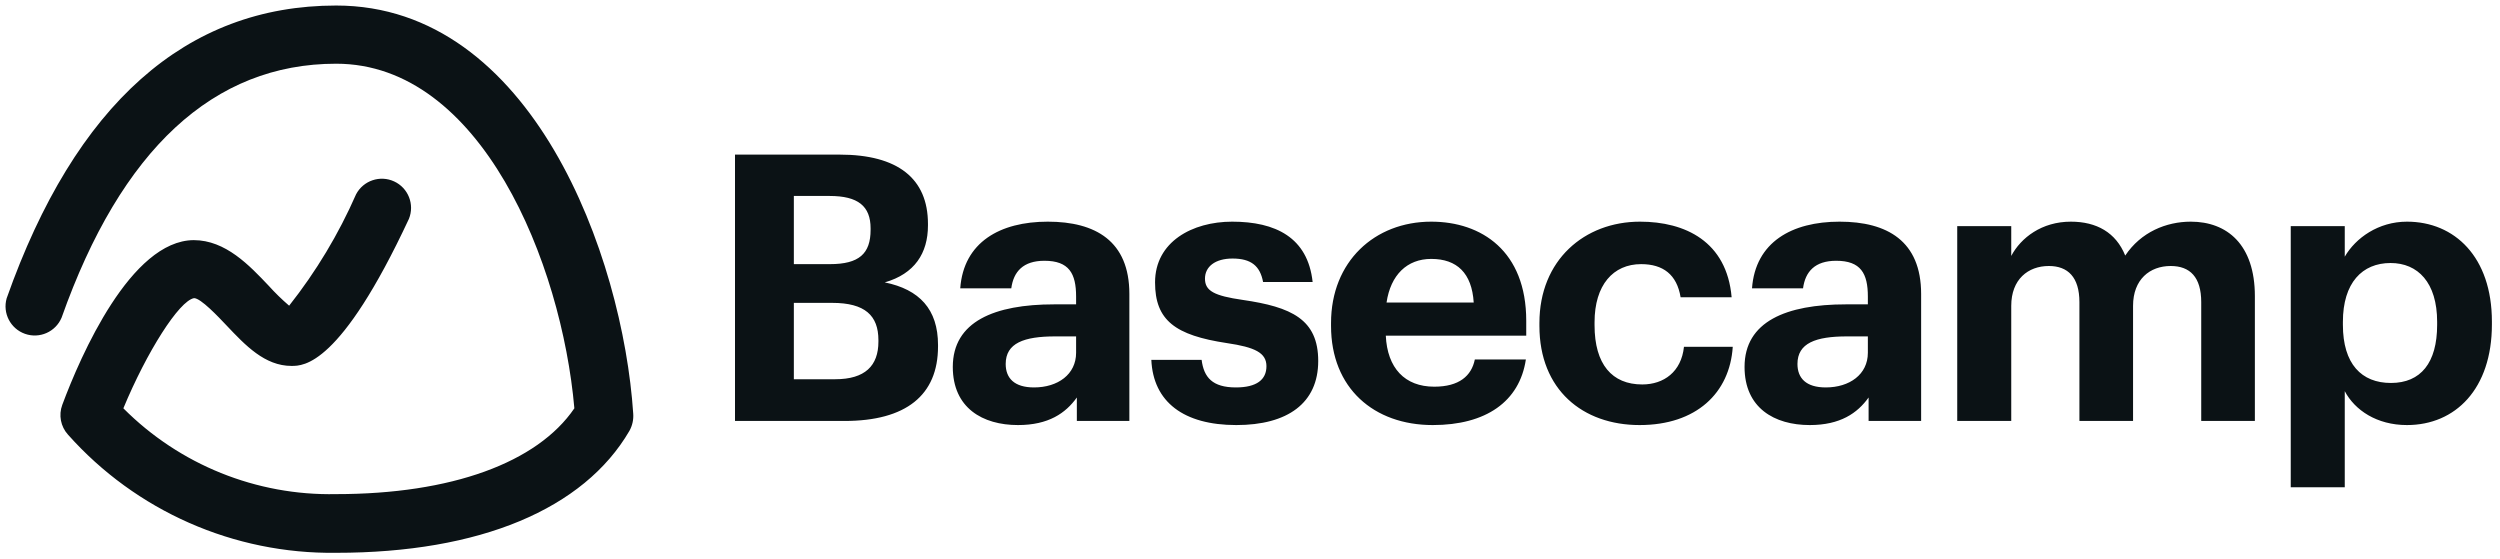<svg width="452" height="101" viewBox="0 0 452 101" fill="none" xmlns="http://www.w3.org/2000/svg">
<path d="M60.777 1C96.18 1 112.595 46.239 114.487 74.785C114.567 75.864 114.329 76.942 113.805 77.888C105.551 92.067 86.717 99.948 60.777 99.948C42.277 100.192 24.581 92.392 12.281 78.57C10.967 77.111 10.573 75.043 11.258 73.202C14.578 64.266 23.669 43.478 35.024 43.416C40.796 43.416 45.109 48.008 48.584 51.669C49.736 52.947 50.97 54.149 52.276 55.269C57.153 49.1 61.219 42.332 64.377 35.131C65.686 32.644 68.716 31.62 71.266 32.804C73.815 33.987 74.989 36.963 73.934 39.568C61.523 66.157 54.883 66.159 52.711 66.159C47.871 66.159 44.364 62.435 40.982 58.867C39.462 57.254 36.297 53.904 35.087 53.903C32.388 54.369 26.523 63.646 22.304 73.823C32.471 84.032 46.372 89.638 60.777 89.337C81.597 89.337 97.143 83.659 103.845 73.823C101.549 47.542 86.965 11.519 60.777 11.519C38.593 11.519 21.899 27.033 11.133 57.44C10.046 60.008 7.148 61.286 4.52 60.357C1.891 59.429 0.438 56.614 1.204 53.934C13.615 18.81 33.659 1 60.777 1ZM435.18 40.077C443.8 40.077 450.535 46.475 450.535 58.127V58.666C450.535 70.317 443.935 76.85 435.18 76.851C429.724 76.851 425.75 74.157 423.932 70.722V88.099H414.166V40.885H423.932V46.408C425.885 43.041 429.994 40.077 435.18 40.077ZM189.439 40.077C198.06 40.077 204.189 43.579 204.189 53.143V76.109H194.693V71.866C192.673 74.695 189.575 76.851 184.052 76.851C177.653 76.851 172.266 73.752 172.266 66.344C172.266 58.127 179.809 55.028 190.585 55.028H194.559V53.614C194.559 49.439 193.279 47.149 188.834 47.148C184.995 47.148 183.244 49.102 182.84 52.133H173.612C174.218 43.781 180.819 40.077 189.439 40.077ZM222.776 40.077C230.589 40.077 236.449 42.906 237.324 50.987H228.366C227.827 48.092 226.211 46.744 222.844 46.744C219.678 46.744 217.859 48.227 217.859 50.382C217.86 52.604 219.544 53.48 224.662 54.221C233.485 55.5 238.334 57.723 238.334 65.267C238.334 72.877 232.811 76.851 223.517 76.851C214.02 76.85 208.498 72.675 208.161 65.064H217.253C217.657 68.23 219.206 70.048 223.449 70.048C227.221 70.048 228.973 68.634 228.973 66.209C228.973 63.784 226.884 62.774 221.833 62.033C212.471 60.619 208.834 57.925 208.834 51.055C208.834 43.714 215.57 40.077 222.776 40.077ZM258.77 40.077C267.862 40.077 275.944 45.398 275.944 57.992V60.687H250.553C250.822 66.546 253.988 69.913 259.309 69.913C263.821 69.913 266.043 67.96 266.649 64.997H275.877C274.732 72.608 268.67 76.851 259.039 76.851C248.398 76.851 240.653 70.183 240.652 58.935V58.397C240.652 47.284 248.532 40.077 258.77 40.077ZM296.512 40.077C304.661 40.077 312.204 43.646 313.08 53.749H303.854C303.18 49.641 300.688 47.755 296.714 47.755C291.663 47.755 288.295 51.527 288.295 58.262V58.801C288.295 65.872 291.461 69.51 296.916 69.51C300.822 69.51 303.988 67.219 304.46 62.707H313.282C312.743 71.058 306.682 76.85 296.445 76.851C286.141 76.851 278.327 70.452 278.327 58.935V58.397C278.327 47.014 286.477 40.077 296.512 40.077ZM332.59 40.077C341.211 40.077 347.34 43.579 347.34 53.143V76.109H337.843V71.866C335.822 74.695 332.725 76.85 327.202 76.851C320.804 76.851 315.415 73.752 315.415 66.344C315.415 58.127 322.958 55.028 333.734 55.028H337.709V53.614C337.709 49.438 336.429 47.148 331.983 47.148C328.145 47.148 326.393 49.102 325.989 52.133H316.763C317.369 43.781 323.969 40.077 332.59 40.077ZM151.813 27.954C162.319 27.954 167.775 32.265 167.775 40.481V40.75C167.775 45.801 165.351 49.507 159.963 51.056C166.226 52.335 169.594 55.905 169.594 62.37V62.64C169.594 71.463 163.801 76.11 152.688 76.11H132.888V27.954H151.813ZM396.096 40.077C402.629 40.077 407.681 44.185 407.681 53.547V76.109H397.982V54.625C397.982 50.112 395.961 48.092 392.459 48.092C388.688 48.092 385.656 50.516 385.656 55.298V76.109H375.958V54.625C375.958 50.112 373.87 48.092 370.436 48.092C366.664 48.092 363.633 50.516 363.633 55.298V76.109H353.867V40.885H363.633V46.273C365.384 42.973 369.156 40.077 374.409 40.077C379.056 40.077 382.558 42.03 384.242 46.206C387.071 41.963 391.651 40.077 396.096 40.077ZM190.787 60.821C185.13 60.821 181.829 62.033 181.829 65.805C181.829 68.364 183.379 70.048 186.948 70.048C191.258 70.048 194.559 67.69 194.559 63.784V60.821H190.787ZM333.937 60.821C328.279 60.821 324.98 62.033 324.98 65.805C324.98 68.364 326.528 70.048 330.098 70.048C334.408 70.048 337.709 67.691 337.709 63.784V60.821H333.937ZM432.216 47.553C427.097 47.553 423.595 51.123 423.595 58.194V58.733C423.595 65.805 426.963 69.24 432.283 69.24C437.671 69.24 440.635 65.603 440.635 58.733V58.194C440.635 51.055 437.132 47.553 432.216 47.553ZM143.528 68.566H151.005C156.393 68.566 158.817 66.141 158.817 61.764V61.495C158.817 57.05 156.393 54.76 150.466 54.76H143.528V68.566ZM258.77 46.812C254.392 46.812 251.428 49.709 250.688 54.692H266.447C266.111 49.372 263.417 46.812 258.77 46.812ZM143.528 47.755H150.062C155.315 47.755 157.403 45.869 157.403 41.559V41.289C157.403 37.248 155.113 35.43 149.994 35.43H143.528V47.755Z" fill="#0B1215"/>
</svg>
